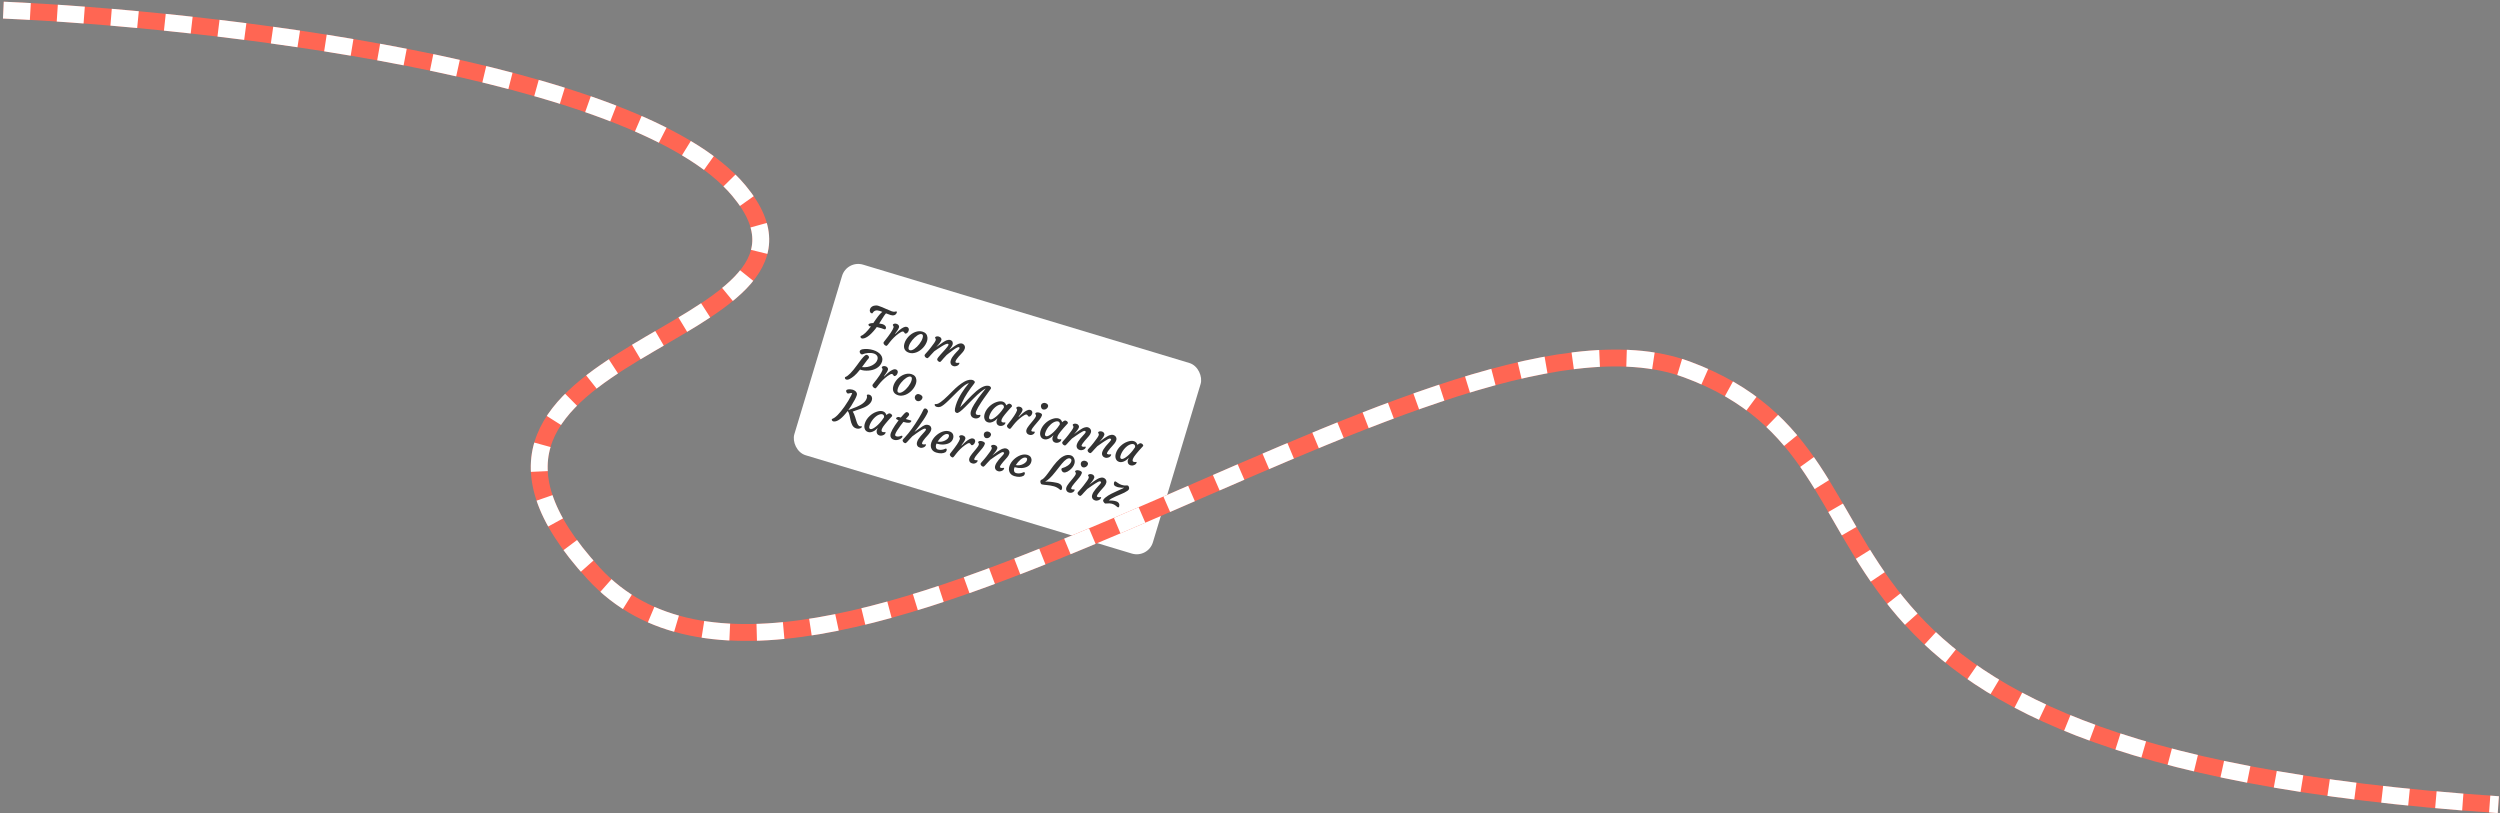 <svg width="741" height="241" viewBox="0 0 741 241" fill="none" xmlns="http://www.w3.org/2000/svg">
<rect x="0" y="0" width="741" height="241" fill="#808080" stroke="none"/>
<rect x="251.025" y="77" width="111" height="59" rx="5" transform="rotate(16.772 251.025 77)" fill="white"/>
<path d="M262.096 97.593C261.971 97.55 261.84 97.504 261.703 97.453C261.571 97.399 261.412 97.341 261.226 97.281C260.819 97.148 260.368 97.032 259.875 96.931C259.653 97.273 259.332 97.681 258.914 98.154C258.501 98.625 258.115 99.013 257.756 99.319C256.988 99.973 256.304 100.314 255.705 100.343C255.617 100.35 255.532 100.341 255.449 100.316C255.371 100.292 255.303 100.255 255.247 100.205C255.189 100.159 255.145 100.108 255.115 100.051C255.048 99.941 255.03 99.835 255.06 99.735C255.091 99.634 255.146 99.57 255.226 99.542C255.981 99.279 256.959 98.339 258.161 96.721C258.109 96.719 258.057 96.718 258.005 96.717C257.953 96.715 257.907 96.716 257.868 96.719C257.83 96.721 257.786 96.715 257.738 96.701C257.695 96.688 257.648 96.659 257.6 96.616C257.556 96.57 257.519 96.52 257.487 96.468C257.417 96.352 257.395 96.252 257.42 96.169C257.445 96.086 257.505 96.021 257.6 95.974C257.701 95.923 257.818 95.882 257.951 95.851C258.198 95.792 258.496 95.758 258.846 95.749L259.531 94.756C260.333 93.594 260.999 92.821 261.529 92.438C261.18 92.3 260.921 92.205 260.751 92.154C260.236 91.999 259.843 91.959 259.573 92.034C259.307 92.111 259.103 92.221 258.96 92.364C258.822 92.503 258.742 92.605 258.718 92.669C258.668 92.787 258.605 92.854 258.529 92.869C258.454 92.88 258.369 92.871 258.273 92.842C258.181 92.814 258.095 92.753 258.014 92.657C257.935 92.557 257.878 92.445 257.845 92.32C257.769 92.064 257.787 91.808 257.898 91.551C258.01 91.29 258.167 91.085 258.369 90.936C258.576 90.785 258.799 90.678 259.036 90.616C259.476 90.501 259.9 90.505 260.311 90.629C260.725 90.754 261.109 90.894 261.462 91.048C261.822 91.199 262.176 91.356 262.527 91.518C263.461 91.943 264.061 92.195 264.327 92.275C264.593 92.355 264.794 92.399 264.93 92.407C265.07 92.416 265.195 92.403 265.305 92.37C265.415 92.336 265.49 92.316 265.53 92.309C265.576 92.299 265.64 92.307 265.723 92.332C265.854 92.371 265.881 92.489 265.803 92.684C265.726 92.875 265.627 93.031 265.505 93.151C265.384 93.267 265.247 93.352 265.093 93.405C264.779 93.515 264.423 93.511 264.026 93.391C263.629 93.271 263.155 93.1 262.603 92.876C262.371 93.125 262.118 93.468 261.844 93.904L260.591 95.883C261.021 95.941 261.342 96.002 261.556 96.067C261.774 96.132 261.947 96.208 262.073 96.294C262.2 96.379 262.306 96.478 262.391 96.589C262.593 96.836 262.654 97.083 262.575 97.33C262.495 97.578 262.336 97.665 262.096 97.593ZM262.036 102.08C261.968 101.988 261.92 101.895 261.891 101.801C261.864 101.702 261.857 101.624 261.869 101.566C261.884 101.503 261.916 101.434 261.967 101.359C262.024 101.281 262.095 101.188 262.18 101.081C263.73 99.159 264.618 97.822 264.845 97.072C264.895 96.858 264.867 96.688 264.763 96.562L264.659 96.43C264.629 96.388 264.623 96.329 264.641 96.254C264.665 96.175 264.716 96.109 264.793 96.057C264.871 96.004 264.964 95.965 265.071 95.941C265.289 95.897 265.496 95.904 265.693 95.964C265.893 96.024 266.042 96.093 266.138 96.169C266.238 96.247 266.316 96.335 266.372 96.433C266.491 96.64 266.524 96.831 266.471 97.005C266.423 97.181 266.35 97.352 266.252 97.517C266.159 97.685 266.058 97.847 265.949 98.004C265.841 98.157 265.735 98.304 265.63 98.444C265.528 98.579 265.456 98.682 265.417 98.751C265.336 98.893 265.294 98.985 265.291 99.027C265.423 98.967 265.513 98.896 265.561 98.816L265.962 98.408C266.837 97.558 267.595 97.049 268.236 96.88C268.421 96.836 268.623 96.847 268.841 96.912C269.063 96.98 269.219 97.112 269.306 97.31C269.396 97.503 269.414 97.695 269.362 97.883C269.314 98.074 269.254 98.227 269.181 98.343C269.113 98.456 269.031 98.557 268.932 98.646C268.715 98.847 268.503 98.917 268.298 98.855C268.241 98.838 268.195 98.803 268.159 98.749L268.052 98.581C267.946 98.411 267.826 98.306 267.691 98.265C267.56 98.226 267.372 98.264 267.127 98.381C266.887 98.499 266.623 98.665 266.335 98.877C265.371 99.582 264.5 100.433 263.723 101.432L263.206 102.104C263.076 102.269 262.97 102.385 262.888 102.451C262.807 102.512 262.711 102.526 262.597 102.492C262.488 102.459 262.383 102.403 262.283 102.326C262.186 102.253 262.103 102.172 262.036 102.08ZM268.177 103.616C268.046 103.387 267.969 103.123 267.944 102.825C267.921 102.523 267.962 102.188 268.068 101.82C268.175 101.452 268.33 101.095 268.535 100.747C268.744 100.401 268.986 100.079 269.261 99.781C269.541 99.484 269.847 99.22 270.179 98.987C270.516 98.755 270.864 98.569 271.225 98.431C272.009 98.134 272.744 98.089 273.429 98.295C274.328 98.566 274.817 99.145 274.898 100.03C274.953 100.67 274.757 101.366 274.312 102.117C273.904 102.808 273.361 103.392 272.685 103.868C272.012 104.346 271.307 104.617 270.569 104.68C270.198 104.711 269.851 104.678 269.528 104.581C269.21 104.485 268.937 104.357 268.708 104.198C268.485 104.04 268.308 103.846 268.177 103.616ZM270.384 100.819C270.155 101.102 269.951 101.402 269.77 101.719C269.593 102.037 269.461 102.349 269.373 102.656C269.287 102.959 269.261 103.21 269.295 103.411C269.336 103.609 269.456 103.738 269.657 103.798C269.858 103.859 270.074 103.85 270.307 103.773C270.546 103.693 270.791 103.567 271.042 103.395C271.294 103.223 271.545 103.013 271.796 102.765C272.047 102.517 272.282 102.25 272.502 101.964C272.98 101.342 273.296 100.757 273.452 100.209C273.597 99.729 273.591 99.394 273.434 99.204C273.371 99.127 273.268 99.068 273.124 99.024C272.984 98.982 272.803 98.999 272.58 99.075C272.359 99.146 272.123 99.263 271.874 99.426C271.625 99.589 271.372 99.791 271.113 100.032C270.855 100.273 270.612 100.535 270.384 100.819ZM280.936 101.907C280.683 101.831 280.11 102.058 279.217 102.589C278.543 103.009 278.05 103.329 277.736 103.549L276.922 104.117C276.524 104.521 276.205 104.86 275.965 105.136L275.383 105.788C275.235 105.948 275.114 106.057 275.021 106.115C274.933 106.169 274.83 106.178 274.712 106.143C274.599 106.109 274.494 106.053 274.398 105.977C274.305 105.906 274.229 105.826 274.17 105.737C274.047 105.547 274.01 105.37 274.06 105.204C274.08 105.138 274.166 105.024 274.32 104.861L274.729 104.406C274.855 104.272 275.007 104.099 275.185 103.887L275.822 103.1C276.725 101.968 277.233 101.215 277.346 100.839C277.406 100.639 277.386 100.471 277.284 100.335L277.18 100.204C277.146 100.16 277.14 100.101 277.162 100.027C277.186 99.949 277.237 99.883 277.314 99.83C277.396 99.779 277.493 99.742 277.605 99.718C277.832 99.677 278.043 99.686 278.24 99.745C278.44 99.806 278.591 99.875 278.691 99.953C278.791 100.03 278.872 100.119 278.932 100.218C279.052 100.421 279.087 100.605 279.037 100.771C278.987 100.937 278.915 101.098 278.82 101.255C278.726 101.408 278.62 101.562 278.502 101.716C278.386 101.867 278.266 102.012 278.143 102.151C277.855 102.473 277.676 102.672 277.607 102.746C277.542 102.817 277.522 102.844 277.546 102.828C278.656 102.034 279.32 101.568 279.538 101.429C279.992 101.142 280.334 100.955 280.565 100.867C280.987 100.714 281.351 100.683 281.656 100.775C281.966 100.868 282.184 101.039 282.309 101.286C282.434 101.533 282.45 101.814 282.355 102.128C282.272 102.403 282.105 102.705 281.854 103.033C281.602 103.362 281.43 103.594 281.337 103.727L282.682 102.748L283.412 102.268C283.844 102.003 284.2 101.851 284.478 101.811C284.757 101.771 284.972 101.774 285.125 101.82C285.282 101.868 285.426 101.942 285.558 102.044C285.693 102.146 285.798 102.266 285.871 102.402C286.029 102.683 286.055 103 285.948 103.354C285.846 103.694 285.662 104.019 285.397 104.33C285.132 104.64 284.906 104.893 284.718 105.089C284.532 105.28 284.35 105.475 284.171 105.674C283.643 106.272 283.329 106.738 283.227 107.074C283.156 107.31 283.217 107.457 283.409 107.515C283.592 107.57 283.77 107.581 283.942 107.547C284.118 107.514 284.228 107.505 284.272 107.518C284.364 107.545 284.396 107.605 284.368 107.697C284.251 108.085 283.954 108.35 283.478 108.492C283.158 108.591 282.887 108.607 282.664 108.54C282.446 108.474 282.277 108.395 282.158 108.301C282.038 108.208 281.941 108.089 281.866 107.942C281.698 107.615 281.671 107.262 281.786 106.883C281.9 106.503 282.054 106.168 282.246 105.879C282.438 105.589 282.644 105.316 282.864 105.059C283.086 104.797 283.299 104.562 283.505 104.352C283.717 104.14 283.88 103.97 283.994 103.843C284.226 103.579 284.364 103.376 284.407 103.232C284.458 103.062 284.394 102.95 284.216 102.896C283.98 102.825 283.439 103.088 282.593 103.685C281.947 104.152 281.495 104.491 281.236 104.704L280.587 105.222C280.189 105.626 279.875 105.966 279.644 106.244L279.081 106.903C278.942 107.065 278.829 107.177 278.745 107.237C278.661 107.293 278.565 107.304 278.456 107.271C278.347 107.238 278.245 107.189 278.151 107.122C278.061 107.057 277.988 106.985 277.931 106.906C277.799 106.728 277.754 106.569 277.796 106.43C277.839 106.286 277.943 106.105 278.109 105.889C278.28 105.669 278.481 105.427 278.713 105.164L280.213 103.503C280.757 102.881 281.058 102.475 281.116 102.283C281.175 102.086 281.115 101.961 280.936 101.907ZM281.028 103.948C281.033 103.95 281.035 103.948 281.037 103.944L281.047 103.933C281.036 103.939 281.029 103.944 281.028 103.948ZM253.179 111.425C252.71 111.812 252.273 112.11 251.867 112.321C251.466 112.529 251.12 112.589 250.827 112.501C250.679 112.456 250.578 112.387 250.525 112.295C250.433 112.144 250.402 112.018 250.432 111.917C250.462 111.817 250.517 111.753 250.597 111.724C251.399 111.447 252.551 110.271 254.052 108.196L254.77 107.213C255.594 106.091 256.206 105.426 256.606 105.218C256.74 105.168 256.866 105.161 256.984 105.196C257.102 105.232 257.199 105.282 257.274 105.348C257.351 105.409 257.413 105.478 257.462 105.554C257.571 105.73 257.599 105.905 257.546 106.079C257.526 106.145 257.468 106.229 257.37 106.333C257.272 106.437 257.154 106.575 257.016 106.748L255.489 108.808C256.607 108.935 257.614 108.76 258.51 108.283C259.349 107.836 259.87 107.275 260.074 106.599C260.267 105.957 260.106 105.449 259.591 105.075C259.416 104.946 259.197 104.842 258.935 104.763C258.678 104.685 258.404 104.639 258.114 104.623C257.823 104.606 257.532 104.611 257.238 104.637C256.646 104.692 256.138 104.813 255.715 104.999C255.603 105.056 255.495 105.068 255.39 105.037C255.285 105.005 255.194 104.954 255.115 104.883C255.037 104.811 254.973 104.73 254.924 104.639C254.809 104.438 254.775 104.259 254.822 104.102C254.871 103.94 254.971 103.813 255.123 103.721C255.274 103.629 255.459 103.561 255.677 103.517C255.896 103.469 256.14 103.442 256.408 103.437C256.677 103.428 256.949 103.434 257.223 103.455C257.78 103.503 258.316 103.605 258.83 103.761C259.35 103.917 259.803 104.125 260.192 104.385C260.585 104.642 260.889 104.921 261.103 105.224C261.534 105.83 261.648 106.468 261.446 107.14L261.414 107.245C261.126 108.058 260.596 108.691 259.821 109.143C259.147 109.534 258.358 109.765 257.456 109.836C256.641 109.905 255.908 109.841 255.258 109.645L255.088 109.594C255.031 109.577 254.978 109.556 254.928 109.531C254.237 110.403 253.654 111.034 253.179 111.425ZM258.756 114.669C258.688 114.577 258.64 114.484 258.611 114.39C258.584 114.291 258.577 114.213 258.589 114.155C258.603 114.092 258.636 114.023 258.687 113.948C258.744 113.87 258.815 113.778 258.9 113.67C260.45 111.748 261.338 110.411 261.564 109.661C261.614 109.447 261.587 109.277 261.483 109.151L261.379 109.02C261.349 108.977 261.343 108.918 261.361 108.843C261.385 108.764 261.436 108.699 261.513 108.646C261.591 108.593 261.684 108.554 261.791 108.53C262.009 108.486 262.216 108.494 262.412 108.553C262.613 108.613 262.762 108.682 262.857 108.758C262.958 108.836 263.036 108.924 263.092 109.022C263.211 109.229 263.244 109.42 263.191 109.594C263.143 109.77 263.07 109.941 262.972 110.107C262.879 110.274 262.778 110.436 262.669 110.593C262.561 110.746 262.454 110.893 262.35 111.033C262.248 111.168 262.176 111.271 262.137 111.34C262.056 111.482 262.014 111.574 262.01 111.616C262.143 111.556 262.233 111.485 262.281 111.405L262.682 110.997C263.557 110.147 264.315 109.638 264.956 109.469C265.141 109.425 265.343 109.436 265.561 109.502C265.783 109.569 265.938 109.701 266.026 109.899C266.116 110.092 266.134 110.284 266.082 110.473C266.034 110.663 265.974 110.816 265.901 110.932C265.833 111.045 265.75 111.146 265.652 111.235C265.434 111.436 265.223 111.506 265.018 111.444C264.961 111.427 264.915 111.392 264.879 111.338L264.772 111.17C264.666 111 264.546 110.895 264.411 110.854C264.28 110.815 264.092 110.853 263.847 110.97C263.607 111.088 263.343 111.253 263.055 111.467C262.091 112.171 261.22 113.022 260.443 114.021L259.926 114.693C259.796 114.858 259.689 114.974 259.608 115.04C259.527 115.101 259.43 115.115 259.317 115.081C259.208 115.048 259.103 114.992 259.003 114.915C258.906 114.842 258.823 114.761 258.756 114.669ZM264.897 116.205C264.766 115.976 264.689 115.712 264.664 115.414C264.641 115.112 264.682 114.777 264.788 114.409C264.894 114.041 265.05 113.684 265.255 113.336C265.464 112.99 265.706 112.668 265.981 112.37C266.261 112.073 266.567 111.809 266.899 111.576C267.235 111.344 267.584 111.158 267.945 111.02C268.729 110.723 269.464 110.678 270.149 110.884C271.048 111.155 271.537 111.734 271.618 112.619C271.673 113.259 271.477 113.955 271.032 114.706C270.624 115.397 270.081 115.981 269.404 116.457C268.732 116.935 268.027 117.206 267.289 117.269C266.918 117.3 266.571 117.267 266.248 117.17C265.93 117.074 265.656 116.946 265.428 116.787C265.205 116.629 265.027 116.435 264.897 116.205ZM267.104 113.408C266.875 113.691 266.671 113.991 266.49 114.308C266.313 114.626 266.181 114.938 266.093 115.245C266.007 115.548 265.981 115.799 266.015 116C266.056 116.198 266.176 116.327 266.377 116.387C266.578 116.448 266.794 116.439 267.027 116.362C267.266 116.282 267.511 116.156 267.762 115.984C268.014 115.812 268.265 115.602 268.516 115.354C268.767 115.106 269.002 114.839 269.222 114.553C269.7 113.931 270.016 113.346 270.172 112.798C270.317 112.318 270.31 111.983 270.154 111.792C270.091 111.716 269.987 111.657 269.843 111.613C269.704 111.571 269.523 111.588 269.3 111.664C269.079 111.735 268.843 111.852 268.594 112.015C268.345 112.178 268.092 112.38 267.833 112.621C267.575 112.862 267.332 113.124 267.104 113.408ZM271.283 118.373C271.216 118.248 271.173 118.116 271.153 117.977C271.134 117.833 271.149 117.681 271.198 117.519C271.248 117.353 271.322 117.216 271.422 117.108C271.527 116.997 271.639 116.917 271.758 116.867C271.971 116.779 272.171 116.763 272.358 116.819C272.55 116.877 272.708 116.939 272.831 117.005C272.958 117.071 273.072 117.151 273.173 117.243C273.401 117.464 273.476 117.706 273.397 117.968C273.299 118.295 273.106 118.549 272.818 118.729C272.549 118.895 272.302 118.956 272.077 118.912C271.857 118.87 271.688 118.8 271.57 118.702C271.45 118.609 271.355 118.499 271.283 118.373ZM290.497 122.964C290.606 122.997 290.637 123.092 290.59 123.249C290.544 123.402 290.477 123.52 290.39 123.603C290.303 123.687 290.21 123.758 290.111 123.819C290.012 123.88 289.895 123.93 289.759 123.97C289.44 124.064 289.132 124.067 288.836 123.977C288.543 123.889 288.32 123.784 288.167 123.661C288.019 123.536 287.903 123.382 287.82 123.2C287.641 122.817 287.631 122.36 287.791 121.828C287.962 121.26 288.28 120.602 288.744 119.851C289.209 119.097 289.63 118.46 290.005 117.94C290.387 117.417 290.764 116.924 291.137 116.46L292.178 115.139C291.357 115.525 290.171 116.498 288.62 118.058L286.133 120.578C284.811 121.903 283.968 122.51 283.606 122.401C283.253 122.295 283.056 122.069 283.018 121.724C282.988 121.396 283.078 120.883 283.289 120.185C283.5 119.482 283.757 118.827 284.06 118.218C284.368 117.607 284.7 117.019 285.055 116.455C285.679 115.458 286.388 114.496 287.182 113.569C286.646 113.688 285.965 114.109 285.138 114.831C284.496 115.413 284.038 115.842 283.765 116.116L281.14 118.716C280.052 119.783 279.249 120.402 278.73 120.575C278.355 120.699 277.988 120.708 277.63 120.6C277.325 120.508 277.133 120.346 277.056 120.113C277.027 120.019 277.023 119.939 277.043 119.873C277.062 119.808 277.094 119.774 277.137 119.773C277.43 119.78 277.645 119.762 277.782 119.718C277.916 119.668 278.05 119.618 278.184 119.568C278.32 119.513 278.533 119.38 278.826 119.168C279.119 118.952 279.447 118.687 279.808 118.372C280.171 118.053 280.558 117.691 280.971 117.287L282.263 116.006C283.478 114.754 284.64 113.807 285.747 113.165C286.14 112.936 286.506 112.778 286.847 112.69C287.197 112.571 287.572 112.535 287.973 112.579C288.084 112.589 288.183 112.607 288.27 112.633C288.362 112.661 288.459 112.704 288.56 112.763C288.665 112.824 288.751 112.895 288.817 112.976C288.969 113.165 288.973 113.357 288.829 113.551C288.755 113.672 288.628 113.848 288.449 114.079L287.813 114.909C286.302 116.938 285.226 118.874 284.584 120.718C284.935 120.391 285.3 120.027 285.677 119.627L286.857 118.39L288.083 117.139C289.954 115.275 291.453 114.337 292.58 114.325C292.815 114.319 293.004 114.338 293.148 114.382C293.292 114.425 293.4 114.479 293.471 114.543C293.543 114.603 293.604 114.671 293.652 114.748C293.763 114.933 293.772 115.093 293.679 115.227C293.587 115.357 293.468 115.523 293.321 115.726L291.538 118.209L290.87 119.193C290.116 120.336 289.603 121.234 289.331 121.885C289.219 122.16 289.182 122.392 289.221 122.58C289.265 122.764 289.366 122.88 289.523 122.928C289.68 122.975 289.806 123.001 289.899 123.006C289.999 123.007 290.086 123.002 290.161 122.991L290.355 122.964C290.41 122.952 290.458 122.953 290.497 122.964ZM296.868 124.427C296.747 124.829 296.828 125.072 297.112 125.158C297.308 125.217 297.479 125.235 297.624 125.212C297.773 125.19 297.869 125.186 297.913 125.199C298.005 125.227 298.036 125.289 298.007 125.385C297.894 125.76 297.6 126.024 297.126 126.176C296.626 126.335 296.182 126.277 295.793 126.003C295.54 125.817 295.395 125.538 295.36 125.165C295.346 124.975 295.36 124.811 295.402 124.671C295.47 124.444 295.564 124.211 295.684 123.971C295.029 124.678 294.352 125.097 293.656 125.23C293.379 125.28 293.105 125.264 292.835 125.182C292.564 125.101 292.345 124.975 292.177 124.806C292.015 124.633 291.894 124.428 291.813 124.189C291.653 123.694 291.68 123.14 291.893 122.528C292.153 121.759 292.611 121.067 293.268 120.451C293.876 119.873 294.549 119.454 295.288 119.196C296.03 118.93 296.665 118.876 297.193 119.035C297.721 119.194 298.074 119.565 298.251 120.146C298.698 119.753 299.037 119.591 299.268 119.66C299.517 119.735 299.691 119.838 299.79 119.968C299.977 120.214 300.016 120.393 299.907 120.503C298.136 122.415 297.152 123.642 296.956 124.183C296.923 124.259 296.894 124.34 296.868 124.427ZM293.227 123.359C293.069 123.882 293.158 124.195 293.494 124.296C293.752 124.374 294.134 124.251 294.641 123.928C295.384 123.452 296.131 122.735 296.881 121.776C297.119 121.476 297.335 121.17 297.53 120.857C297.602 120.555 297.543 120.299 297.354 120.09C297.29 120.019 297.179 119.959 297.022 119.912C296.869 119.866 296.671 119.868 296.427 119.918C296.188 119.97 295.941 120.064 295.685 120.201C295.434 120.34 295.183 120.519 294.931 120.738C294.685 120.954 294.451 121.2 294.23 121.476C293.761 122.068 293.427 122.696 293.227 123.359ZM298.629 126.686C298.561 126.594 298.513 126.501 298.484 126.407C298.457 126.308 298.45 126.23 298.462 126.172C298.476 126.109 298.509 126.041 298.56 125.966C298.617 125.888 298.688 125.795 298.773 125.687C300.323 123.765 301.211 122.428 301.437 121.678C301.487 121.465 301.46 121.294 301.356 121.168L301.252 121.037C301.222 120.994 301.216 120.935 301.234 120.86C301.258 120.781 301.309 120.716 301.386 120.663C301.464 120.61 301.557 120.572 301.664 120.547C301.882 120.503 302.089 120.511 302.285 120.57C302.486 120.63 302.635 120.699 302.73 120.775C302.831 120.853 302.909 120.941 302.965 121.039C303.084 121.246 303.117 121.437 303.064 121.611C303.016 121.787 302.943 121.958 302.845 122.124C302.752 122.291 302.651 122.453 302.542 122.61C302.433 122.763 302.327 122.91 302.223 123.05C302.121 123.186 302.049 123.288 302.01 123.357C301.929 123.499 301.887 123.591 301.883 123.633C302.016 123.573 302.106 123.503 302.154 123.422L302.555 123.014C303.43 122.164 304.188 121.655 304.829 121.486C305.014 121.442 305.216 121.453 305.434 121.519C305.656 121.586 305.811 121.718 305.899 121.916C305.989 122.11 306.007 122.301 305.955 122.49C305.907 122.68 305.847 122.833 305.774 122.949C305.706 123.062 305.623 123.163 305.525 123.253C305.307 123.454 305.096 123.523 304.891 123.461C304.834 123.444 304.788 123.409 304.752 123.355L304.645 123.187C304.539 123.017 304.419 122.912 304.284 122.871C304.153 122.832 303.965 122.87 303.72 122.987C303.48 123.105 303.216 123.271 302.928 123.484C301.964 124.188 301.093 125.039 300.316 126.038L299.799 126.71C299.669 126.876 299.562 126.991 299.481 127.057C299.4 127.118 299.303 127.132 299.19 127.098C299.081 127.065 298.976 127.01 298.876 126.932C298.779 126.86 298.696 126.778 298.629 126.686ZM310.065 121.244C309.938 121.315 309.804 121.365 309.662 121.394C309.522 121.418 309.381 121.418 309.241 121.395C309.101 121.367 308.979 121.307 308.874 121.213C308.773 121.121 308.695 121.009 308.64 120.878C308.518 120.604 308.49 120.355 308.557 120.133C308.624 119.91 308.709 119.755 308.812 119.667C308.92 119.576 309.04 119.512 309.17 119.475C309.42 119.403 309.637 119.394 309.82 119.449C310.008 119.506 310.148 119.562 310.24 119.619C310.337 119.676 310.42 119.749 310.489 119.836C310.659 120.045 310.713 120.254 310.65 120.463C310.588 120.668 310.505 120.831 310.402 120.953C310.305 121.071 310.192 121.168 310.065 121.244ZM306.588 127.921C306.702 127.955 306.736 128.047 306.692 128.195C306.632 128.391 306.482 128.567 306.24 128.723C305.886 128.949 305.489 128.996 305.048 128.863C304.542 128.711 304.257 128.401 304.193 127.934C304.166 127.769 304.184 127.584 304.246 127.379C304.307 127.174 304.411 126.958 304.556 126.73C304.706 126.499 304.875 126.262 305.063 126.019C305.256 125.773 305.458 125.527 305.671 125.281L306.266 124.561C306.704 124.022 306.953 123.654 307.012 123.458C307.072 123.262 307.089 123.126 307.063 123.052C307.044 122.975 307.015 122.912 306.978 122.862L306.875 122.731C306.84 122.687 306.834 122.629 306.856 122.554C306.88 122.476 306.931 122.41 307.009 122.357C307.091 122.306 307.188 122.269 307.299 122.245C307.526 122.204 307.77 122.223 308.032 122.302C308.674 122.495 308.944 122.76 308.842 123.096C308.724 123.488 308.486 123.907 308.128 124.351C307.772 124.791 307.475 125.145 307.238 125.411L306.573 126.196C306.085 126.772 305.797 127.207 305.709 127.499C305.651 127.691 305.718 127.816 305.91 127.874C306.098 127.93 306.247 127.949 306.357 127.93C306.468 127.911 306.545 127.908 306.588 127.921ZM313.44 129.422C313.319 129.823 313.4 130.067 313.684 130.152C313.88 130.212 314.051 130.23 314.196 130.207C314.345 130.185 314.442 130.181 314.485 130.194C314.577 130.222 314.608 130.283 314.579 130.379C314.466 130.755 314.173 131.018 313.698 131.171C313.198 131.329 312.754 131.272 312.365 130.997C312.112 130.811 311.968 130.532 311.932 130.16C311.918 129.97 311.932 129.805 311.974 129.666C312.043 129.439 312.137 129.205 312.257 128.965C311.601 129.672 310.925 130.092 310.228 130.225C309.951 130.274 309.677 130.259 309.407 130.177C309.136 130.096 308.917 129.97 308.749 129.8C308.587 129.628 308.466 129.422 308.385 129.184C308.225 128.688 308.252 128.134 308.465 127.523C308.725 126.754 309.184 126.062 309.84 125.446C310.448 124.867 311.121 124.449 311.861 124.191C312.603 123.924 313.238 123.871 313.766 124.03C314.294 124.189 314.646 124.559 314.823 125.141C315.27 124.747 315.609 124.585 315.84 124.655C316.089 124.73 316.263 124.832 316.362 124.962C316.549 125.209 316.588 125.387 316.479 125.497C314.708 127.41 313.724 128.637 313.528 129.177C313.496 129.253 313.466 129.335 313.44 129.422ZM309.799 128.353C309.642 128.877 309.731 129.189 310.067 129.291C310.324 129.368 310.706 129.245 311.213 128.922C311.956 128.446 312.703 127.729 313.454 126.77C313.692 126.471 313.908 126.165 314.102 125.852C314.174 125.55 314.115 125.294 313.926 125.085C313.862 125.013 313.751 124.954 313.594 124.906C313.442 124.86 313.243 124.862 313 124.913C312.76 124.964 312.513 125.059 312.258 125.196C312.006 125.334 311.755 125.513 311.503 125.733C311.257 125.949 311.024 126.195 310.802 126.471C310.334 127.063 309.999 127.69 309.799 128.353ZM321.515 127.715C321.38 127.674 321.149 127.747 320.821 127.934C320.495 128.116 320.208 128.287 319.96 128.446L319.202 128.945L317.717 129.99C317.319 130.394 317 130.733 316.76 131.008L316.178 131.661C316.03 131.821 315.909 131.93 315.815 131.987C315.728 132.042 315.625 132.051 315.507 132.016C315.394 131.981 315.289 131.926 315.193 131.849C315.1 131.779 315.024 131.699 314.965 131.61C314.842 131.42 314.805 131.242 314.855 131.076C314.874 131.011 314.961 130.897 315.115 130.734L315.524 130.278C315.649 130.145 315.802 129.972 315.98 129.759L316.617 128.973C317.52 127.841 318.028 127.087 318.141 126.712C318.201 126.511 318.18 126.343 318.078 126.208L317.975 126.077C317.941 126.033 317.935 125.974 317.957 125.9C317.981 125.821 318.031 125.756 318.109 125.703C318.191 125.652 318.288 125.614 318.4 125.591C318.627 125.55 318.838 125.559 319.034 125.618C319.235 125.678 319.384 125.747 319.479 125.823C319.575 125.9 319.649 125.986 319.701 126.083C319.817 126.284 319.849 126.468 319.799 126.634C319.749 126.799 319.677 126.961 319.582 127.118C319.493 127.272 319.389 127.426 319.271 127.581C319.159 127.733 319.043 127.881 318.923 128.026C318.803 128.171 318.696 128.296 318.603 128.401L318.387 128.643C318.331 128.702 318.316 128.721 318.341 128.7C319.028 128.174 319.477 127.838 319.687 127.692L320.311 127.281C320.765 126.989 321.108 126.809 321.338 126.74C321.805 126.596 322.15 126.557 322.372 126.624C322.595 126.691 322.774 126.776 322.91 126.879C323.045 126.981 323.154 127.102 323.236 127.241C323.409 127.536 323.443 127.856 323.34 128.2C323.236 128.545 323.049 128.881 322.778 129.209C322.508 129.537 322.279 129.801 322.09 130.001C321.907 130.198 321.727 130.401 321.55 130.61C321.003 131.24 320.679 131.72 320.579 132.052C320.535 132.2 320.63 132.31 320.866 132.381C321.049 132.436 321.227 132.447 321.399 132.413C321.575 132.381 321.685 132.371 321.729 132.384C321.82 132.412 321.852 132.471 321.825 132.563C321.708 132.951 321.411 133.217 320.935 133.359C320.615 133.458 320.344 133.473 320.121 133.406C319.899 133.339 319.721 133.259 319.587 133.167C319.457 133.075 319.351 132.96 319.27 132.821C319.082 132.512 319.05 132.151 319.175 131.736C319.328 131.23 319.678 130.645 320.225 129.982C320.613 129.532 320.884 129.226 321.038 129.063L321.4 128.665C321.62 128.427 321.754 128.227 321.802 128.065C321.851 127.904 321.755 127.787 321.515 127.715ZM329.042 129.983C328.907 129.943 328.676 130.016 328.348 130.202C328.022 130.385 327.735 130.555 327.487 130.714L326.729 131.214L325.244 132.258C324.846 132.662 324.527 133.002 324.287 133.277L323.705 133.929C323.557 134.089 323.436 134.198 323.342 134.256C323.255 134.31 323.152 134.32 323.034 134.284C322.92 134.25 322.816 134.195 322.72 134.118C322.627 134.047 322.551 133.967 322.492 133.878C322.369 133.688 322.332 133.511 322.382 133.345C322.401 133.279 322.488 133.165 322.642 133.002L323.051 132.547C323.176 132.414 323.329 132.24 323.507 132.028L324.144 131.241C325.046 130.109 325.554 129.356 325.668 128.981C325.728 128.78 325.707 128.612 325.605 128.476L325.502 128.345C325.468 128.302 325.462 128.243 325.484 128.168C325.508 128.09 325.558 128.024 325.636 127.971C325.718 127.92 325.815 127.883 325.927 127.859C326.154 127.818 326.365 127.827 326.561 127.886C326.762 127.947 326.91 128.015 327.006 128.092C327.102 128.168 327.176 128.255 327.228 128.351C327.343 128.553 327.376 128.736 327.326 128.902C327.276 129.068 327.204 129.229 327.109 129.386C327.02 129.54 326.916 129.695 326.798 129.85C326.686 130.001 326.569 130.15 326.45 130.294C326.33 130.439 326.223 130.564 326.13 130.669L325.914 130.911C325.858 130.97 325.843 130.99 325.868 130.969C326.555 130.443 327.004 130.107 327.214 129.961L327.838 129.549C328.292 129.258 328.635 129.077 328.865 129.009C329.332 128.864 329.677 128.825 329.899 128.892C330.122 128.959 330.301 129.044 330.437 129.147C330.572 129.25 330.681 129.371 330.763 129.51C330.936 129.804 330.97 130.124 330.866 130.469C330.763 130.814 330.576 131.15 330.305 131.478C330.035 131.806 329.806 132.07 329.617 132.27C329.434 132.467 329.254 132.67 329.077 132.878C328.53 133.508 328.206 133.989 328.106 134.321C328.062 134.469 328.157 134.579 328.393 134.65C328.576 134.705 328.754 134.716 328.926 134.682C329.102 134.649 329.212 134.64 329.256 134.653C329.347 134.68 329.379 134.74 329.352 134.832C329.235 135.22 328.938 135.485 328.462 135.627C328.142 135.726 327.871 135.742 327.648 135.675C327.426 135.608 327.247 135.528 327.114 135.435C326.984 135.344 326.878 135.229 326.796 135.09C326.609 134.781 326.577 134.419 326.702 134.005C326.855 133.498 327.205 132.914 327.752 132.25C328.14 131.801 328.411 131.495 328.565 131.332L328.927 130.934C329.147 130.695 329.281 130.495 329.329 130.334C329.378 130.173 329.282 130.056 329.042 129.983ZM335.759 136.149C335.638 136.55 335.719 136.794 336.003 136.879C336.199 136.938 336.37 136.956 336.515 136.933C336.664 136.912 336.761 136.907 336.804 136.921C336.896 136.948 336.927 137.01 336.898 137.106C336.785 137.481 336.491 137.745 336.017 137.897C335.517 138.056 335.073 137.998 334.684 137.724C334.431 137.538 334.287 137.259 334.251 136.887C334.237 136.697 334.251 136.532 334.293 136.392C334.362 136.165 334.456 135.932 334.576 135.692C333.92 136.399 333.244 136.819 332.547 136.951C332.27 137.001 331.996 136.985 331.726 136.904C331.455 136.822 331.236 136.697 331.068 136.527C330.906 136.354 330.785 136.149 330.704 135.91C330.544 135.415 330.571 134.861 330.784 134.249C331.044 133.481 331.503 132.788 332.159 132.172C332.767 131.594 333.44 131.176 334.18 130.918C334.922 130.651 335.557 130.597 336.085 130.756C336.613 130.916 336.965 131.286 337.142 131.868C337.589 131.474 337.928 131.312 338.159 131.382C338.408 131.457 338.582 131.559 338.681 131.689C338.868 131.936 338.907 132.114 338.798 132.224C337.027 134.137 336.043 135.363 335.847 135.904C335.814 135.98 335.785 136.061 335.759 136.149ZM332.118 135.08C331.961 135.604 332.05 135.916 332.386 136.017C332.643 136.095 333.025 135.972 333.532 135.649C334.275 135.173 335.022 134.456 335.773 133.497C336.011 133.197 336.227 132.891 336.421 132.578C336.493 132.276 336.434 132.021 336.245 131.811C336.181 131.74 336.07 131.68 335.913 131.633C335.76 131.587 335.562 131.589 335.319 131.639C335.079 131.691 334.832 131.785 334.576 131.923C334.325 132.061 334.074 132.24 333.822 132.459C333.576 132.675 333.342 132.921 333.121 133.198C332.653 133.789 332.318 134.417 332.118 135.08ZM255.384 126.352C255.463 126.376 255.488 126.436 255.459 126.532C255.43 126.628 255.368 126.714 255.274 126.79C255.184 126.868 255.065 126.932 254.916 126.982C254.552 127.101 254.2 127.109 253.859 127.006C253.523 126.905 253.266 126.773 253.087 126.609C252.907 126.446 252.753 126.254 252.624 126.034C252.497 125.81 252.392 125.567 252.309 125.304C252.226 125.041 252.155 124.772 252.095 124.497L251.922 123.674C251.73 122.683 251.501 122.069 251.235 121.832C249.633 123.943 248.286 124.977 247.194 124.933C247.124 124.931 247.049 124.918 246.971 124.894C246.888 124.869 246.817 124.834 246.76 124.788C246.698 124.741 246.65 124.688 246.615 124.63C246.539 124.517 246.515 124.415 246.543 124.323C246.572 124.227 246.629 124.163 246.715 124.132C247.637 123.805 248.828 122.608 250.289 120.54C251.138 119.334 251.812 118.219 252.311 117.194C252.45 116.907 252.544 116.683 252.593 116.522C252.411 116.477 252.229 116.472 252.047 116.507C251.869 116.544 251.716 116.581 251.585 116.618C251.455 116.655 251.355 116.663 251.286 116.642C251.216 116.621 251.146 116.576 251.076 116.508C251.011 116.44 250.955 116.364 250.909 116.279C250.803 116.08 250.767 115.922 250.803 115.804C250.838 115.686 250.903 115.598 250.996 115.541C251.094 115.485 251.206 115.445 251.332 115.421C251.458 115.397 251.593 115.385 251.736 115.385C251.884 115.383 252.025 115.389 252.158 115.406C252.412 115.43 252.627 115.468 252.801 115.521C252.976 115.574 253.151 115.657 253.326 115.772C253.502 115.882 253.644 116.011 253.752 116.157C253.99 116.472 254.06 116.793 253.962 117.12C253.752 117.814 253.212 118.85 252.339 120.229C252.056 120.677 251.756 121.12 251.439 121.558C252.741 121.06 253.531 120.753 253.808 120.637C254.092 120.517 254.408 120.368 254.758 120.187C255.107 120.007 255.427 119.808 255.716 119.591C256.345 119.114 256.752 118.568 256.938 117.953C257.006 117.726 257.007 117.51 256.941 117.304C256.923 117.237 256.922 117.177 256.937 117.125C256.953 117.072 256.987 117.03 257.04 116.998C257.097 116.968 257.16 116.947 257.23 116.934C257.358 116.921 257.51 116.94 257.684 116.993C257.863 117.047 258.01 117.134 258.126 117.254C258.248 117.372 258.339 117.504 258.4 117.651C258.515 117.947 258.522 118.264 258.421 118.6C258.321 118.931 258.156 119.234 257.926 119.507C257.697 119.776 257.428 120.014 257.118 120.221C256.813 120.428 256.476 120.613 256.109 120.773C255.742 120.934 255.367 121.08 254.984 121.212L253.824 121.605C253.444 121.729 253.086 121.859 252.749 121.995C252.993 122.34 253.233 122.886 253.469 123.633L253.747 124.538C253.942 125.201 254.124 125.653 254.294 125.895C254.465 126.132 254.623 126.273 254.767 126.316C254.915 126.361 255.042 126.375 255.147 126.359C255.253 126.339 255.332 126.336 255.384 126.352ZM261.346 127.299C261.225 127.701 261.307 127.944 261.59 128.03C261.786 128.089 261.957 128.107 262.102 128.084C262.251 128.062 262.348 128.058 262.392 128.071C262.483 128.099 262.514 128.161 262.486 128.257C262.372 128.632 262.079 128.896 261.605 129.048C261.105 129.207 260.66 129.149 260.272 128.875C260.018 128.689 259.874 128.41 259.839 128.037C259.824 127.847 259.838 127.683 259.881 127.543C259.949 127.316 260.043 127.083 260.163 126.843C259.507 127.549 258.831 127.969 258.134 128.102C257.857 128.152 257.584 128.136 257.313 128.054C257.043 127.973 256.823 127.847 256.656 127.678C256.493 127.505 256.372 127.3 256.292 127.061C256.132 126.565 256.158 126.012 256.371 125.4C256.631 124.631 257.09 123.939 257.747 123.323C258.354 122.744 259.028 122.326 259.767 122.068C260.509 121.802 261.144 121.748 261.672 121.907C262.2 122.066 262.552 122.437 262.729 123.018C263.176 122.625 263.515 122.463 263.747 122.532C263.995 122.607 264.169 122.71 264.268 122.839C264.456 123.086 264.495 123.265 264.385 123.375C262.614 125.287 261.63 126.514 261.434 127.055C261.402 127.13 261.372 127.212 261.346 127.299ZM257.706 126.231C257.548 126.754 257.637 127.067 257.973 127.168C258.23 127.246 258.613 127.123 259.119 126.8C259.862 126.324 260.609 125.606 261.36 124.648C261.598 124.348 261.814 124.042 262.008 123.729C262.08 123.427 262.021 123.171 261.832 122.962C261.768 122.89 261.658 122.831 261.501 122.784C261.348 122.738 261.15 122.74 260.906 122.79C260.667 122.842 260.419 122.936 260.164 123.073C259.913 123.212 259.661 123.391 259.409 123.61C259.163 123.826 258.93 124.072 258.709 124.348C258.24 124.94 257.906 125.567 257.706 126.231ZM267.36 129.14C267.486 129.178 267.524 129.283 267.473 129.453C267.429 129.597 267.344 129.723 267.216 129.832C267.021 130.05 266.714 130.219 266.292 130.339C265.813 130.476 265.37 130.483 264.964 130.36C264.262 130.149 263.912 129.7 263.913 129.015C263.916 128.202 264.726 126.721 266.345 124.572C265.856 124.377 265.61 124.208 265.606 124.064C265.604 124.02 265.61 123.977 265.623 123.933C265.638 123.885 265.674 123.837 265.732 123.787C265.794 123.74 265.866 123.697 265.949 123.66C266.139 123.58 266.313 123.563 266.47 123.61L266.988 123.766C267.791 122.804 268.317 122.277 268.564 122.185C268.681 122.144 268.798 122.141 268.916 122.177C269.034 122.212 269.127 122.257 269.197 122.311C269.266 122.366 269.323 122.43 269.367 122.505C269.467 122.678 269.493 122.846 269.444 123.007C269.418 123.094 269.361 123.187 269.275 123.285L268.473 124.192L268.63 124.24C268.9 124.321 269.119 124.385 269.286 124.43C269.286 124.43 269.411 124.466 269.661 124.536C269.745 124.557 269.849 124.586 269.971 124.622C270.097 124.661 270.147 124.725 270.119 124.817C269.946 125.393 269.178 125.476 267.817 125.066L267.764 125.05L266.972 126.068C266.06 127.278 265.522 128.156 265.357 128.701C265.311 128.854 265.31 128.984 265.354 129.093C265.399 129.197 265.517 129.277 265.709 129.335C265.901 129.393 266.085 129.413 266.262 129.395C266.439 129.377 266.598 129.346 266.74 129.303C266.882 129.256 267.005 129.212 267.108 129.171C267.215 129.132 267.299 129.122 267.36 129.14ZM274.245 127.046C274.005 126.974 273.465 127.211 272.625 127.757L271.88 128.261L270.421 129.313C270.023 129.717 269.704 130.056 269.464 130.331L268.882 130.984C268.734 131.144 268.613 131.253 268.519 131.31C268.431 131.365 268.329 131.374 268.211 131.339C268.097 131.305 267.993 131.249 267.897 131.173C267.804 131.102 267.728 131.022 267.669 130.933C267.545 130.743 267.509 130.565 267.559 130.4C267.578 130.334 267.663 130.219 267.812 130.055L268.234 129.604C269.556 128.17 270.938 126.263 272.378 123.884C272.909 123.007 273.344 122.205 273.681 121.478C273.84 121.126 274.074 120.997 274.384 121.09C274.585 121.151 274.736 121.249 274.838 121.384C275.034 121.648 275.096 121.886 275.023 122.097C274.95 122.308 274.847 122.539 274.714 122.789C274.582 123.04 274.427 123.309 274.249 123.599C274.073 123.883 273.88 124.182 273.672 124.496C273.119 125.286 272.715 125.854 272.458 126.2C271.677 127.245 271.206 127.853 271.045 128.023C271.134 127.965 271.251 127.883 271.397 127.78C272.505 126.976 273.184 126.502 273.432 126.358C273.681 126.21 273.888 126.1 274.052 126.031C274.399 125.874 274.784 125.859 275.207 125.986C275.552 126.09 275.794 126.289 275.934 126.584C276.063 126.866 276.088 127.14 276.008 127.406C275.929 127.667 275.826 127.896 275.701 128.091C275.581 128.284 275.442 128.475 275.285 128.666C275.128 128.856 274.96 129.051 274.781 129.249L274.246 129.838C273.732 130.44 273.424 130.908 273.323 131.244C273.252 131.48 273.312 131.627 273.504 131.685C273.687 131.74 273.865 131.751 274.037 131.717C274.213 131.684 274.324 131.675 274.367 131.688C274.459 131.715 274.491 131.775 274.463 131.867C274.346 132.255 274.052 132.521 273.58 132.664C273.256 132.762 272.982 132.777 272.76 132.71C272.537 132.643 272.358 132.565 272.223 132.477C272.094 132.385 271.988 132.27 271.906 132.131C271.72 131.818 271.695 131.432 271.833 130.974C271.982 130.481 272.33 129.91 272.878 129.261L274.039 127.969C274.258 127.73 274.392 127.53 274.441 127.369C274.489 127.208 274.424 127.1 274.245 127.046ZM276.055 131.133C276.187 130.758 276.359 130.415 276.572 130.103C276.787 129.787 277.034 129.495 277.315 129.228C277.597 128.956 277.903 128.712 278.234 128.498C278.571 128.281 278.916 128.106 279.27 127.975C280.035 127.696 280.736 127.653 281.373 127.845C282.119 128.07 282.524 128.527 282.587 129.217C282.611 129.453 282.578 129.714 282.486 130.001C282.397 130.283 282.262 130.531 282.084 130.744C281.907 130.952 281.694 131.128 281.446 131.272C281.204 131.414 280.93 131.524 280.625 131.603C280.325 131.684 280.008 131.734 279.674 131.752C278.989 131.784 278.291 131.697 277.582 131.493C277.546 131.549 277.507 131.637 277.466 131.758C277.425 131.879 277.397 132.02 277.381 132.182C277.367 132.34 277.379 132.488 277.418 132.629C277.496 132.938 277.683 133.137 277.98 133.226C278.486 133.379 279.024 133.379 279.593 133.227C279.794 133.178 279.962 133.117 280.099 133.044C280.241 132.968 280.351 132.941 280.429 132.965C280.508 132.989 280.561 133.057 280.589 133.17C280.622 133.28 280.621 133.394 280.586 133.512C280.516 133.743 280.39 133.924 280.208 134.055C279.492 134.439 278.591 134.467 277.505 134.14C276.864 133.947 276.406 133.599 276.134 133.098C275.829 132.531 275.803 131.875 276.055 131.133ZM280.966 128.672C280.508 128.534 279.973 128.715 279.36 129.216C278.839 129.649 278.358 130.204 277.916 130.88C278.667 131.025 279.387 130.928 280.075 130.588C280.71 130.265 281.093 129.888 281.223 129.456C281.353 129.024 281.267 128.762 280.966 128.672ZM281.695 135.16C281.628 135.068 281.58 134.975 281.551 134.881C281.524 134.782 281.516 134.704 281.529 134.646C281.543 134.583 281.576 134.515 281.627 134.44C281.684 134.362 281.755 134.269 281.839 134.161C283.39 132.239 284.278 130.903 284.504 130.152C284.554 129.939 284.527 129.769 284.422 129.642L284.319 129.511C284.289 129.468 284.283 129.41 284.301 129.334C284.325 129.255 284.375 129.19 284.453 129.137C284.531 129.084 284.623 129.046 284.731 129.021C284.949 128.977 285.156 128.985 285.352 129.044C285.553 129.104 285.701 129.173 285.797 129.249C285.897 129.327 285.976 129.415 286.032 129.513C286.15 129.72 286.183 129.911 286.131 130.085C286.082 130.261 286.01 130.432 285.912 130.598C285.819 130.765 285.718 130.927 285.608 131.085C285.5 131.238 285.394 131.384 285.29 131.524C285.187 131.66 285.116 131.762 285.076 131.831C284.995 131.973 284.953 132.065 284.95 132.107C285.083 132.047 285.173 131.977 285.221 131.896L285.622 131.489C286.497 130.638 287.255 130.129 287.896 129.961C288.081 129.916 288.282 129.927 288.5 129.993C288.723 130.06 288.878 130.192 288.966 130.39C289.055 130.584 289.074 130.775 289.022 130.964C288.974 131.154 288.913 131.307 288.84 131.423C288.773 131.536 288.69 131.637 288.592 131.727C288.374 131.928 288.163 131.997 287.958 131.935C287.901 131.918 287.855 131.883 287.818 131.829L287.712 131.661C287.606 131.492 287.486 131.386 287.35 131.345C287.219 131.306 287.032 131.345 286.787 131.461C286.547 131.579 286.283 131.745 285.995 131.958C285.03 132.662 284.16 133.513 283.383 134.512L282.866 135.184C282.735 135.35 282.629 135.465 282.547 135.531C282.467 135.593 282.37 135.606 282.257 135.572C282.148 135.539 282.043 135.484 281.943 135.406C281.845 135.334 281.763 135.252 281.695 135.16ZM293.131 129.718C293.005 129.789 292.871 129.839 292.729 129.868C292.588 129.892 292.448 129.893 292.307 129.869C292.168 129.842 292.046 129.781 291.941 129.687C291.84 129.595 291.762 129.484 291.706 129.353C291.584 129.078 291.557 128.829 291.624 128.607C291.691 128.384 291.776 128.229 291.879 128.141C291.987 128.05 292.106 127.986 292.236 127.949C292.487 127.877 292.703 127.868 292.887 127.923C293.074 127.98 293.214 128.036 293.307 128.093C293.404 128.151 293.487 128.223 293.555 128.311C293.726 128.519 293.779 128.728 293.716 128.937C293.655 129.142 293.572 129.306 293.469 129.427C293.371 129.545 293.259 129.642 293.131 129.718ZM289.655 136.395C289.769 136.429 289.803 136.521 289.758 136.669C289.699 136.865 289.548 137.041 289.306 137.197C288.953 137.423 288.555 137.47 288.115 137.337C287.608 137.185 287.323 136.875 287.259 136.409C287.233 136.244 287.251 136.058 287.312 135.853C287.374 135.648 287.478 135.432 287.622 135.204C287.773 134.974 287.942 134.737 288.129 134.493C288.323 134.247 288.525 134.001 288.737 133.755L289.333 133.035C289.771 132.496 290.02 132.129 290.079 131.932C290.138 131.736 290.155 131.601 290.13 131.526C290.111 131.449 290.082 131.386 290.045 131.336L289.941 131.205C289.907 131.162 289.901 131.103 289.923 131.028C289.947 130.95 289.998 130.884 290.075 130.832C290.158 130.78 290.254 130.743 290.366 130.719C290.593 130.678 290.837 130.697 291.099 130.776C291.74 130.969 292.01 131.234 291.909 131.57C291.791 131.963 291.553 132.381 291.195 132.825C290.839 133.265 290.542 133.619 290.305 133.885L289.64 134.67C289.152 135.246 288.864 135.681 288.776 135.973C288.718 136.165 288.785 136.29 288.977 136.348C289.165 136.404 289.314 136.423 289.424 136.404C289.534 136.385 289.612 136.382 289.655 136.395ZM297.317 133.999C297.182 133.959 296.95 134.032 296.623 134.219C296.296 134.401 296.009 134.572 295.762 134.73L295.004 135.23L293.518 136.274C293.121 136.678 292.802 137.018 292.562 137.293L291.98 137.945C291.831 138.105 291.711 138.214 291.617 138.272C291.529 138.326 291.426 138.336 291.309 138.3C291.195 138.266 291.09 138.211 290.995 138.134C290.902 138.063 290.826 137.983 290.767 137.894C290.643 137.705 290.606 137.527 290.656 137.361C290.676 137.296 290.763 137.181 290.917 137.018L291.325 136.563C291.451 136.43 291.603 136.257 291.782 136.044L292.418 135.258C293.321 134.125 293.829 133.372 293.942 132.997C294.003 132.796 293.982 132.628 293.88 132.492L293.777 132.361C293.742 132.318 293.736 132.259 293.759 132.184C293.782 132.106 293.833 132.04 293.911 131.988C293.993 131.936 294.09 131.899 294.202 131.875C294.428 131.834 294.64 131.843 294.836 131.902C295.037 131.963 295.185 132.031 295.281 132.108C295.377 132.184 295.451 132.271 295.503 132.367C295.618 132.569 295.651 132.752 295.601 132.918C295.551 133.084 295.478 133.245 295.384 133.402C295.294 133.556 295.191 133.711 295.073 133.866C294.96 134.017 294.844 134.166 294.724 134.31C294.605 134.455 294.498 134.58 294.404 134.685L294.189 134.927C294.133 134.986 294.117 135.006 294.143 134.985C294.83 134.459 295.278 134.123 295.489 133.977L296.113 133.565C296.567 133.274 296.909 133.094 297.139 133.025C297.607 132.88 297.952 132.841 298.174 132.908C298.397 132.975 298.576 133.06 298.711 133.163C298.847 133.266 298.956 133.387 299.038 133.526C299.211 133.82 299.245 134.14 299.141 134.485C299.037 134.83 298.85 135.166 298.58 135.494C298.31 135.822 298.08 136.086 297.892 136.286C297.708 136.483 297.528 136.686 297.351 136.894C296.804 137.524 296.481 138.005 296.381 138.337C296.336 138.485 296.432 138.595 296.667 138.666C296.851 138.721 297.028 138.732 297.2 138.698C297.377 138.665 297.487 138.656 297.53 138.669C297.622 138.696 297.654 138.756 297.626 138.848C297.509 139.236 297.213 139.501 296.737 139.643C296.417 139.742 296.145 139.758 295.923 139.691C295.7 139.624 295.522 139.544 295.388 139.451C295.259 139.36 295.153 139.245 295.071 139.106C294.883 138.797 294.852 138.435 294.977 138.021C295.13 137.514 295.479 136.93 296.027 136.267C296.415 135.817 296.685 135.511 296.839 135.348L297.202 134.95C297.421 134.711 297.555 134.511 297.604 134.35C297.653 134.189 297.557 134.072 297.317 133.999ZM299.212 138.112C299.344 137.737 299.516 137.394 299.729 137.082C299.943 136.766 300.191 136.474 300.471 136.207C300.753 135.935 301.06 135.691 301.391 135.477C301.728 135.26 302.073 135.085 302.427 134.954C303.192 134.675 303.892 134.632 304.529 134.824C305.276 135.049 305.68 135.506 305.744 136.196C305.768 136.432 305.734 136.693 305.643 136.98C305.553 137.262 305.419 137.51 305.241 137.723C305.064 137.931 304.851 138.107 304.603 138.252C304.361 138.393 304.087 138.503 303.782 138.582C303.482 138.663 303.165 138.713 302.831 138.731C302.145 138.763 301.448 138.676 300.738 138.472C300.702 138.528 300.664 138.616 300.623 138.737C300.582 138.858 300.553 138.999 300.538 139.161C300.524 139.319 300.536 139.467 300.575 139.608C300.653 139.917 300.84 140.116 301.137 140.206C301.643 140.358 302.181 140.358 302.75 140.206C302.951 140.157 303.119 140.096 303.255 140.023C303.397 139.947 303.507 139.92 303.586 139.944C303.665 139.968 303.718 140.036 303.745 140.149C303.779 140.259 303.778 140.373 303.742 140.491C303.673 140.722 303.547 140.903 303.365 141.034C302.649 141.418 301.748 141.446 300.662 141.119C300.02 140.926 299.563 140.578 299.291 140.077C298.986 139.51 298.96 138.854 299.212 138.112ZM304.123 135.651C303.665 135.513 303.13 135.694 302.517 136.195C301.996 136.628 301.515 137.183 301.073 137.859C301.824 138.004 302.544 137.907 303.232 137.567C303.867 137.244 304.249 136.867 304.379 136.435C304.51 136.003 304.424 135.742 304.123 135.651ZM317.116 135.868C316.531 135.692 315.724 136.23 314.695 137.481L312.78 139.902C311.563 141.444 310.556 142.395 309.758 142.754C310.761 142.709 311.887 142.817 313.136 143.079C313.316 143.115 313.489 143.157 313.655 143.207C313.821 143.257 313.989 143.339 314.159 143.452C314.335 143.562 314.477 143.693 314.584 143.844C314.814 144.17 314.864 144.547 314.735 144.975C314.664 145.211 314.542 145.302 314.367 145.25C314.271 145.221 314.185 145.168 314.107 145.093C314.03 145.017 313.939 144.94 313.835 144.861C313.734 144.783 313.614 144.701 313.473 144.616C313.151 144.419 312.805 144.265 312.434 144.153C312.068 144.043 311.707 143.962 311.35 143.912C310.996 143.857 310.659 143.813 310.341 143.779L309.447 143.688C309.175 143.659 308.972 143.624 308.837 143.583C308.706 143.543 308.612 143.484 308.555 143.405C308.503 143.323 308.461 143.227 308.427 143.117C308.357 142.877 308.341 142.693 308.379 142.567C308.441 142.362 308.528 142.245 308.641 142.217C309.077 142.13 309.735 141.478 310.615 140.263C311.43 139.138 311.981 138.386 312.267 138.005C312.557 137.626 312.859 137.263 313.174 136.915C313.489 136.563 313.812 136.241 314.143 135.95C314.477 135.661 314.82 135.424 315.171 135.239C315.925 134.838 316.651 134.743 317.349 134.953C317.842 135.102 318.193 135.438 318.401 135.963C318.59 136.443 318.607 136.939 318.453 137.449C318.244 138.143 317.77 138.783 317.032 139.37C316.6 139.711 316.181 139.927 315.772 140.019C315.575 140.059 315.406 140.058 315.266 140.016C315.131 139.975 315.019 139.913 314.93 139.829C314.842 139.741 314.771 139.645 314.716 139.543C314.606 139.324 314.571 139.147 314.612 139.012C314.654 138.872 314.717 138.791 314.8 138.769C315.426 138.601 315.992 138.343 316.497 137.995C317.042 137.622 317.384 137.206 317.522 136.748C317.662 136.285 317.526 135.992 317.116 135.868ZM321.878 138.381C321.751 138.453 321.617 138.503 321.475 138.532C321.335 138.556 321.194 138.556 321.054 138.533C320.914 138.505 320.792 138.445 320.687 138.351C320.586 138.259 320.508 138.147 320.453 138.016C320.331 137.742 320.303 137.493 320.37 137.27C320.437 137.048 320.522 136.893 320.625 136.805C320.733 136.713 320.853 136.649 320.983 136.612C321.233 136.54 321.45 136.532 321.633 136.587C321.821 136.644 321.961 136.7 322.053 136.757C322.15 136.814 322.233 136.887 322.302 136.974C322.472 137.183 322.526 137.392 322.463 137.601C322.401 137.806 322.318 137.969 322.215 138.091C322.118 138.209 322.005 138.306 321.878 138.381ZM318.401 145.059C318.515 145.093 318.549 145.184 318.505 145.333C318.445 145.529 318.295 145.705 318.053 145.861C317.699 146.087 317.302 146.134 316.861 146.001C316.355 145.849 316.07 145.539 316.006 145.072C315.979 144.907 315.997 144.722 316.059 144.517C316.12 144.312 316.224 144.096 316.369 143.868C316.519 143.637 316.688 143.4 316.876 143.157C317.069 142.911 317.271 142.665 317.484 142.419L318.079 141.699C318.517 141.16 318.766 140.792 318.825 140.596C318.885 140.4 318.902 140.264 318.876 140.19C318.857 140.113 318.828 140.049 318.791 140L318.688 139.869C318.653 139.825 318.647 139.766 318.669 139.692C318.693 139.614 318.744 139.548 318.822 139.495C318.904 139.444 319.001 139.406 319.112 139.383C319.339 139.342 319.583 139.361 319.845 139.44C320.487 139.633 320.757 139.898 320.655 140.234C320.537 140.626 320.299 141.045 319.941 141.489C319.585 141.929 319.288 142.282 319.051 142.549L318.386 143.334C317.898 143.91 317.61 144.344 317.522 144.637C317.464 144.829 317.531 144.954 317.723 145.012C317.911 145.068 318.06 145.087 318.17 145.068C318.281 145.049 318.358 145.046 318.401 145.059ZM326.063 142.663C325.928 142.622 325.697 142.695 325.369 142.882C325.043 143.065 324.756 143.235 324.508 143.394L323.75 143.894L322.265 144.938C321.867 145.342 321.548 145.681 321.308 145.956L320.726 146.609C320.578 146.769 320.457 146.878 320.363 146.935C320.276 146.99 320.173 146.999 320.055 146.964C319.941 146.93 319.837 146.874 319.741 146.798C319.648 146.727 319.572 146.647 319.513 146.558C319.39 146.368 319.353 146.191 319.403 146.025C319.422 145.959 319.509 145.845 319.663 145.682L320.071 145.227C320.197 145.093 320.35 144.92 320.528 144.707L321.165 143.921C322.067 142.789 322.575 142.036 322.689 141.66C322.749 141.46 322.728 141.291 322.626 141.156L322.523 141.025C322.489 140.981 322.483 140.922 322.505 140.848C322.529 140.77 322.579 140.704 322.657 140.651C322.739 140.6 322.836 140.562 322.948 140.539C323.175 140.498 323.386 140.507 323.582 140.566C323.783 140.626 323.931 140.695 324.027 140.772C324.123 140.848 324.197 140.935 324.249 141.031C324.364 141.232 324.397 141.416 324.347 141.582C324.297 141.748 324.225 141.909 324.13 142.066C324.041 142.22 323.937 142.374 323.819 142.529C323.706 142.681 323.59 142.829 323.471 142.974C323.351 143.119 323.244 143.244 323.151 143.349L322.935 143.591C322.879 143.65 322.864 143.669 322.889 143.648C323.576 143.122 324.025 142.786 324.235 142.64L324.859 142.229C325.313 141.937 325.656 141.757 325.886 141.689C326.353 141.544 326.698 141.505 326.92 141.572C327.143 141.639 327.322 141.724 327.458 141.827C327.593 141.93 327.702 142.05 327.784 142.189C327.957 142.484 327.991 142.804 327.887 143.149C327.784 143.493 327.597 143.83 327.326 144.158C327.056 144.485 326.827 144.749 326.638 144.95C326.455 145.147 326.275 145.349 326.098 145.558C325.551 146.188 325.227 146.669 325.127 147C325.083 147.149 325.178 147.258 325.414 147.329C325.597 147.385 325.775 147.395 325.947 147.362C326.123 147.329 326.233 147.319 326.277 147.332C326.368 147.36 326.4 147.42 326.373 147.511C326.256 147.9 325.959 148.165 325.483 148.307C325.163 148.406 324.892 148.422 324.669 148.354C324.447 148.287 324.268 148.208 324.135 148.115C324.005 148.023 323.899 147.908 323.817 147.769C323.63 147.461 323.598 147.099 323.723 146.684C323.876 146.178 324.226 145.593 324.773 144.93C325.161 144.481 325.432 144.174 325.586 144.011L325.948 143.614C326.168 143.375 326.302 143.175 326.35 143.014C326.399 142.852 326.303 142.735 326.063 142.663ZM328.659 148.336C329.465 148.313 330.179 148.394 330.798 148.581C331.213 148.706 331.499 148.918 331.656 149.218C331.798 149.489 331.815 149.804 331.707 150.161C331.682 150.244 331.635 150.306 331.565 150.347C331.497 150.384 331.419 150.389 331.332 150.363C331.245 150.336 331.16 150.285 331.079 150.208C330.997 150.131 330.902 150.045 330.793 149.95C330.08 149.331 329.162 149.09 328.04 149.228C327.896 149.246 327.776 149.253 327.677 149.247C327.578 149.245 327.479 149.201 327.382 149.115C327.284 149.028 327.198 148.926 327.124 148.809C326.941 148.516 326.919 148.273 327.057 148.082C327.197 147.886 327.388 147.687 327.631 147.483C327.878 147.277 328.149 147.081 328.444 146.893C328.738 146.706 329.049 146.528 329.376 146.36C330.231 145.937 330.845 145.646 331.217 145.487C332.072 145.112 332.595 144.877 332.786 144.782C332.98 144.688 333.116 144.608 333.194 144.541C332.757 144.6 332.215 144.567 331.567 144.443C331.4 144.412 331.264 144.381 331.16 144.349C330.71 144.214 330.414 144.036 330.271 143.817C330.132 143.599 330.111 143.328 330.208 143.006C330.246 142.879 330.304 142.789 330.382 142.737C330.461 142.68 330.538 142.662 330.612 142.685C330.69 142.708 330.784 142.762 330.891 142.847C331.005 142.929 331.142 143.025 331.304 143.136C331.726 143.425 332.114 143.623 332.467 143.729C332.821 143.836 333.073 143.893 333.223 143.9C333.373 143.907 333.509 143.907 333.629 143.901L333.966 143.874C334.068 143.867 334.165 143.877 334.257 143.904C334.348 143.932 334.42 143.987 334.471 144.069C334.528 144.148 334.575 144.238 334.611 144.34C334.685 144.567 334.697 144.765 334.646 144.936C334.594 145.106 334.44 145.285 334.183 145.474C333.928 145.659 333.615 145.843 333.246 146.027C332.877 146.207 332.476 146.385 332.042 146.564L330.749 147.11C329.741 147.548 329.044 147.957 328.659 148.336ZM328.52 148.487C328.536 148.482 328.542 148.479 328.537 148.478C328.529 148.475 328.523 148.478 328.52 148.487Z" fill="#333333"/>
<path d="M1 3C61 5.667 188.6 20.1 219 56.5C257 102 113 101.5 176 170C239 238.5 424 81.5 500 109.5C576 137.5 510 223 740.5 238.5" stroke="#FF6653" stroke-width="5"/>
<path d="M1 3C61 5.667 188.6 20.1 219 56.5C257 102 113 101.5 176 170C239 238.5 424 81.5 500 109.5C576 137.5 510 223 740.5 238.5" stroke="white" stroke-width="5" stroke-dasharray="8 8"/>
</svg>
